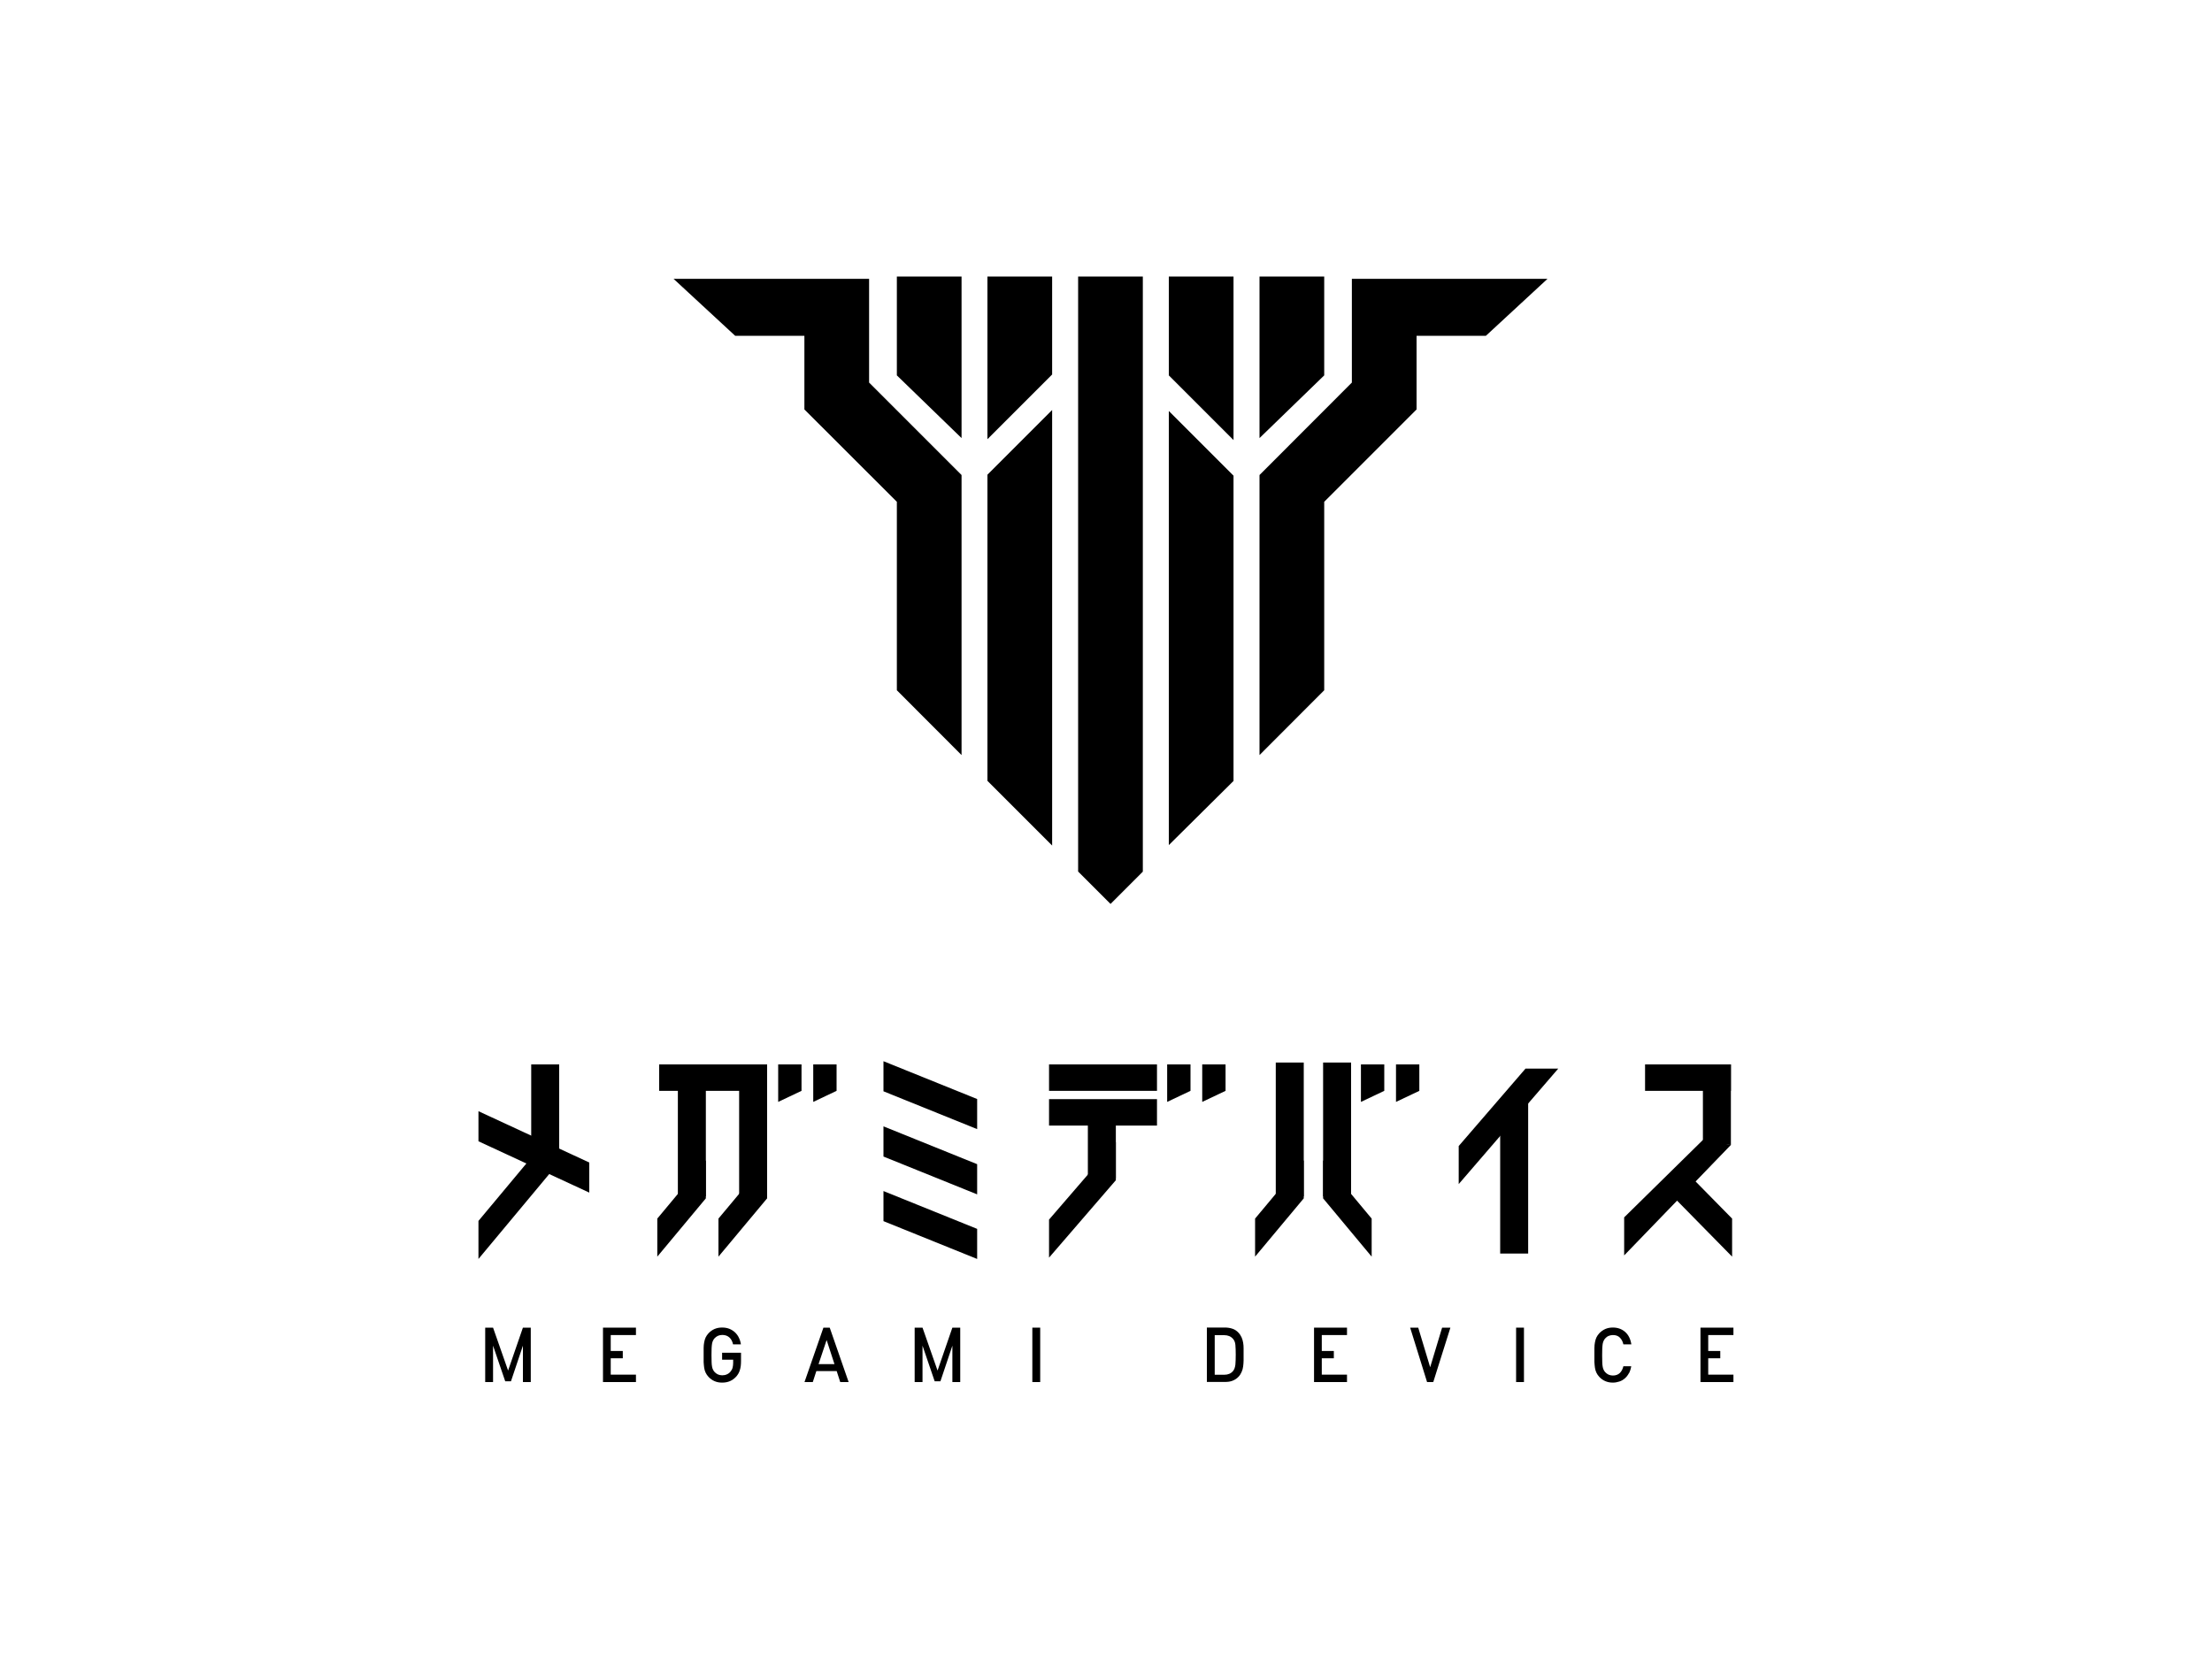 <?xml version="1.0" encoding="UTF-8"?><svg id="svg24265" xmlns="http://www.w3.org/2000/svg" viewBox="0 0 200 150"><polygon points="53.28 107.83 43.26 103.19 43.26 100.47 53.28 105.11 53.28 107.83"/><polygon points="88.35 102.09 79.88 98.67 79.88 95.95 88.35 99.37 88.35 102.09"/><polygon points="88.35 107.99 79.88 104.57 79.88 101.84 88.35 105.26 88.35 107.99"/><polygon points="88.35 113.83 79.88 110.41 79.88 107.69 88.35 111.11 88.35 113.83"/><polygon points="50.17 105.54 43.26 113.83 43.26 110.39 50.17 102.11 50.17 105.54"/><rect x="48.03" y="96.24" width="2.53" height="8.68"/><rect x="61.29" y="97.32" width="2.53" height="10.84"/><polygon points="63.82 104.91 59.43 110.18 59.43 113.62 63.82 108.35 63.82 104.91"/><rect x="98.36" y="100.64" width="2.53" height="5.89"/><polygon points="100.89 103.27 94.85 110.27 94.85 113.71 100.89 106.71 100.89 103.27"/><polygon points="137.93 96.62 131.89 103.62 131.89 107.06 140.89 96.62 137.93 96.62"/><polygon points="153.97 103.07 146.85 110.07 146.85 113.51 156.5 103.52 153.97 103.07"/><rect x="66.83" y="97.32" width="2.53" height="10.84"/><polygon points="69.36 104.91 64.96 110.18 64.96 113.62 69.36 108.35 69.36 104.91"/><rect x="115.35" y="96.07" width="2.53" height="12.1"/><polygon points="117.88 104.91 113.48 110.18 113.48 113.62 117.88 108.35 117.88 104.91"/><rect x="119.63" y="96.07" width="2.53" height="12.1" transform="translate(241.79 204.24) rotate(-180)"/><polygon points="156.5 103.52 153.97 103.27 153.97 96.24 156.5 96.24 156.5 103.52"/><rect x="135.65" y="99.63" width="2.53" height="13.71" transform="translate(273.82 212.97) rotate(-180)"/><polygon points="119.63 104.91 124.02 110.18 124.02 113.62 119.63 108.35 119.63 104.91"/><polygon points="151.87 105.36 156.61 110.18 156.61 113.62 151.43 108.35 151.87 105.36"/><rect x="59.6" y="96.24" width="9.76" height="2.39"/><rect x="94.85" y="96.24" width="9.76" height="2.39"/><rect x="148.74" y="96.24" width="7.76" height="2.39"/><rect x="94.85" y="99.38" width="9.76" height="2.39"/><polygon points="72.47 98.63 70.36 99.63 70.36 96.24 72.47 96.24 72.47 98.63"/><polygon points="75.64 98.63 73.53 99.63 73.53 96.24 75.64 96.24 75.64 98.63"/><polygon points="107.64 98.63 105.53 99.63 105.53 96.24 107.64 96.24 107.64 98.63"/><polygon points="110.81 98.63 108.7 99.63 108.7 96.24 110.81 96.24 110.81 98.63"/><polygon points="125.16 98.63 123.05 99.63 123.05 96.24 125.16 96.24 125.16 98.63"/><polygon points="128.33 98.63 126.22 99.63 126.22 96.24 128.33 96.24 128.33 98.63"/><g><path d="m47.28,124.96v-3.29l-1.08,3.22h-.52l-1.1-3.22v3.29h-.71v-4.92h.71l1.36,3.88,1.34-3.88h.71v4.92h-.71Z"/><path d="m54.52,124.96v-4.92h2.98v.67h-2.28v1.44h1.09v.66h-1.09v1.48h2.28v.67h-2.98Z"/><path d="m66.9,123.86c-.06.22-.17.41-.32.59-.18.2-.38.34-.59.43s-.45.13-.7.13-.47-.04-.68-.13c-.21-.09-.39-.22-.55-.39-.11-.12-.2-.25-.26-.38s-.11-.28-.13-.43-.04-.33-.05-.52c0-.19,0-.4,0-.64s0-.45,0-.64c0-.19.02-.36.05-.52s.07-.3.13-.43c.06-.13.15-.26.26-.38.16-.17.34-.3.55-.39s.43-.13.68-.13.47.04.67.12c.19.08.36.19.51.33.14.14.26.3.34.48.09.18.15.38.18.59h-.71c-.06-.27-.17-.48-.34-.63-.17-.15-.38-.22-.64-.22-.14,0-.27.03-.39.08-.12.06-.22.13-.3.22-.06.06-.1.13-.14.21-.04.08-.07.17-.09.28-.02.11-.03.25-.04.41,0,.16-.01.37-.01.62s0,.46.01.62c0,.17.02.3.04.42s.05.21.09.28c.04.08.08.15.14.21.08.09.18.16.3.22.12.05.25.08.39.08.15,0,.3-.03.43-.09.13-.06.24-.14.33-.26.09-.11.15-.22.18-.35.03-.12.05-.27.05-.43v-.28h-1v-.63h1.71v.75c0,.32-.03.58-.1.8Z"/><path d="m75.97,124.96l-.32-.99h-1.84l-.32.99h-.75l1.71-4.92h.57l1.71,4.92h-.75Zm-1.23-3.8l-.73,2.18h1.44l-.71-2.18Z"/><path d="m86.11,124.96v-3.29l-1.08,3.22h-.52l-1.1-3.22v3.29h-.71v-4.92h.71l1.36,3.88,1.34-3.88h.71v4.92h-.71Z"/><path d="m93.34,124.96v-4.92h.71v4.92h-.71Z"/><path d="m112.44,123.01c0,.18-.02.36-.04.54s-.07.34-.14.5c-.07.16-.16.31-.29.44-.15.16-.33.27-.53.35s-.43.11-.68.11h-1.64v-4.92h1.64c.24,0,.47.04.68.11s.38.19.53.35c.13.13.22.28.29.43.07.15.11.32.14.48s.04.34.04.51c0,.18,0,.35,0,.53s0,.36,0,.55Zm-.74-1.4c-.02-.23-.09-.42-.22-.56-.19-.22-.46-.33-.79-.33h-.86v3.58h.86c.34,0,.6-.11.79-.33.12-.14.19-.34.22-.6.02-.26.03-.55.03-.89s-.01-.63-.03-.86Z"/><path d="m118.81,124.96v-4.92h2.98v.67h-2.28v1.44h1.09v.66h-1.09v1.48h2.28v.67h-2.98Z"/><path d="m129.58,124.96h-.55l-1.53-4.92h.73l1.08,3.58,1.08-3.58h.75l-1.55,4.92Z"/><path d="m137.08,124.96v-4.92h.71v4.92h-.71Z"/><path d="m147.29,124.14c-.1.19-.22.35-.37.48-.15.13-.31.23-.5.29s-.38.1-.59.1c-.24,0-.47-.04-.68-.13-.21-.09-.39-.22-.55-.39-.11-.12-.2-.25-.26-.38s-.11-.28-.13-.43-.04-.33-.05-.52c0-.19,0-.4,0-.64s0-.45,0-.64c0-.19.02-.36.05-.52s.07-.3.13-.43c.06-.13.15-.26.26-.38.16-.17.35-.3.55-.39.21-.09.43-.13.68-.13.43,0,.8.13,1.1.39s.49.63.57,1.13h-.72c-.06-.25-.16-.45-.32-.61-.16-.16-.36-.23-.63-.23-.14,0-.27.03-.39.08-.12.05-.22.13-.3.22-.06.06-.1.13-.14.21-.04.08-.07.17-.09.28-.02.11-.03.25-.04.42,0,.17-.01.37-.01.62s0,.46.01.62c0,.17.02.3.04.42s.05.21.09.28c.04.08.08.15.14.21.08.09.18.16.3.22.12.05.25.08.39.08.26,0,.47-.08.63-.23.16-.16.26-.36.32-.61h.71c-.04.24-.11.46-.21.65Z"/><path d="m153.75,124.96v-4.92h2.98v.67h-2.28v1.44h1.09v.66h-1.09v1.48h2.28v.67h-2.98Z"/></g><polygon points="86.94 68.27 81.09 62.41 81.09 45.37 72.73 37.02 72.73 30.36 66.47 30.36 60.9 25.21 78.58 25.21 78.58 34.59 86.94 42.95 86.94 68.27"/><polygon points="86.94 39.61 81.09 33.94 81.09 25 86.94 25 86.94 39.61"/><polygon points="103.33 78.81 100.41 81.73 97.48 78.8 97.48 25 103.33 25 103.33 78.81"/><polygon points="113.88 68.27 119.73 62.41 119.73 45.37 128.08 37.02 128.08 30.36 134.35 30.36 139.92 25.21 122.23 25.21 122.23 34.59 113.88 42.95 113.88 68.27"/><polygon points="113.88 39.61 119.73 33.94 119.73 25 113.88 25 113.88 39.61"/><polygon points="105.68 37.16 105.68 76.41 111.53 70.61 111.53 43.01 105.68 37.16"/><polygon points="89.28 42.92 89.28 70.6 95.13 76.45 95.13 37.07 89.28 42.92"/><polygon points="111.53 25 105.68 25 105.68 33.94 111.53 39.79 111.53 25"/><polygon points="95.13 25 89.28 25 89.28 39.71 95.13 33.86 95.13 25"/></svg>